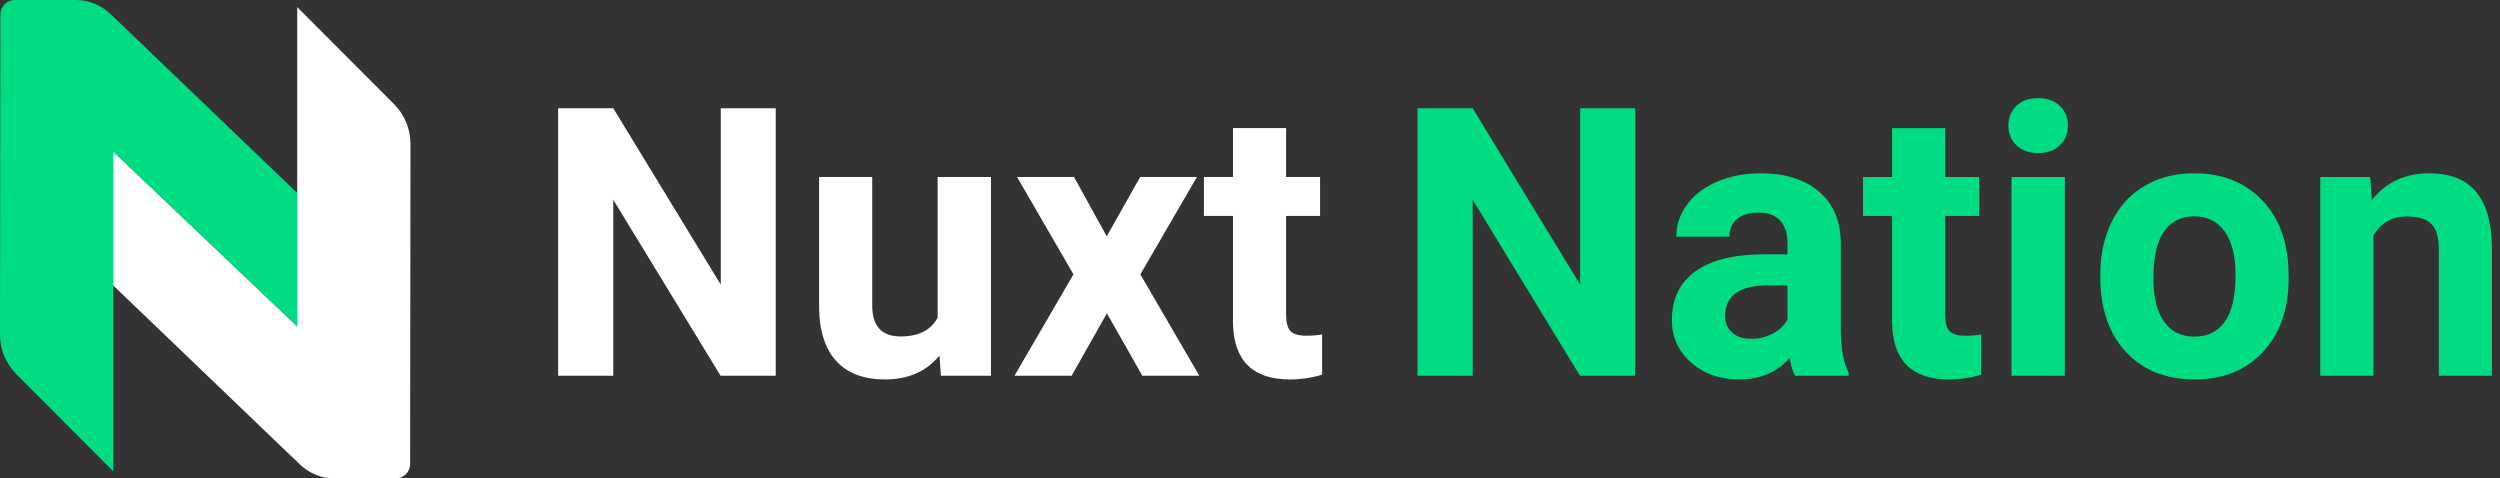 <svg width="209" height="40" viewBox="0 0 209 40" fill="none" xmlns="http://www.w3.org/2000/svg">
<rect x="0" y="0" width="209" height="40" fill="#333333" stroke="none"/>
<path d="M1.241 4.4029e-08H6.328C7.412 -0 8.454 0.419 9.238 1.169L24.848 16.132V27.306L9.469 12.694V39.405L1.375 31.297C0.493 30.413 -0.001 29.215 2.2383e-06 27.967L0.03 1.212C0.03 0.542 0.572 -2.7836e-07 1.241 4.4029e-08Z" fill="#00DC82"/>
<path d="M33.075 40H27.988C26.903 40.001 25.859 39.582 25.075 38.831L9.469 23.868V12.694L24.847 27.306V0.595L32.941 8.704C33.824 9.587 34.318 10.787 34.316 12.037L34.286 38.792C34.284 39.46 33.742 40 33.075 40Z" fill="white"/>
<path fill-rule="evenodd" clip-rule="evenodd" d="M51.269 16.699V31.414H46.66V9.05H51.269L60.257 23.796V9.05H64.851V31.414H60.242L51.269 16.699ZM78.54 29.724C77.445 31.055 75.929 31.721 73.993 31.721C72.21 31.721 70.851 31.209 69.914 30.185C68.976 29.161 68.498 27.661 68.477 25.685V14.795H72.917V25.531C72.917 27.262 73.706 28.127 75.283 28.127C76.789 28.127 77.823 27.605 78.387 26.56V14.795H82.842V31.414H78.663L78.54 29.724ZM89.587 31.414L92.537 26.192L95.502 31.414H100.265L95.333 22.935L100.066 14.795H95.318L92.522 19.756L89.787 14.795H85.024L89.741 22.935L84.809 31.414H89.587ZM110.528 31.322C109.658 31.588 108.762 31.721 107.84 31.721C104.726 31.721 103.138 30.149 103.077 27.006V18.051H100.649V14.795H103.077V10.709H107.517V14.795H110.359V18.051H107.517V26.345C107.517 26.959 107.635 27.4 107.87 27.666C108.106 27.932 108.557 28.065 109.222 28.065C109.714 28.065 110.149 28.029 110.528 27.958V31.322Z" fill="white"/>
<path fill-rule="evenodd" clip-rule="evenodd" d="M172.196 12.153C171.74 12.584 171.138 12.799 170.39 12.799C169.643 12.799 169.041 12.584 168.585 12.153C168.129 11.723 167.901 11.171 167.901 10.495C167.901 9.829 168.124 9.281 168.57 8.851C169.015 8.421 169.622 8.206 170.39 8.206C171.148 8.206 171.753 8.421 172.203 8.851C172.654 9.281 172.879 9.829 172.879 10.495C172.879 11.171 172.651 11.723 172.196 12.153ZM123.115 31.414V16.699L132.088 31.414H136.697V9.05H132.103V23.796L123.115 9.05H118.506V31.414H123.115ZM145.424 31.721C147.144 31.721 148.543 31.122 149.618 29.924C149.71 30.518 149.859 31.015 150.064 31.414H154.55V31.153C154.12 30.344 153.9 29.151 153.889 27.574V20.371C153.889 18.507 153.288 17.061 152.084 16.032C150.88 15.002 149.254 14.488 147.206 14.488C145.854 14.488 144.635 14.721 143.549 15.187C142.464 15.653 141.624 16.295 141.03 17.114C140.435 17.933 140.138 18.824 140.138 19.787H144.579C144.579 19.162 144.791 18.671 145.216 18.312C145.641 17.954 146.228 17.775 146.975 17.775C147.826 17.775 148.448 18.005 148.842 18.466C149.237 18.927 149.434 19.541 149.434 20.309V21.261H147.39C144.922 21.272 143.035 21.748 141.729 22.69C140.423 23.632 139.77 24.984 139.77 26.745C139.77 28.178 140.305 29.366 141.375 30.308C142.446 31.25 143.795 31.721 145.424 31.721ZM144.794 27.789C145.183 28.148 145.716 28.327 146.392 28.327C147.047 28.327 147.652 28.181 148.205 27.889C148.758 27.597 149.167 27.205 149.434 26.714V23.857H147.774C145.552 23.857 144.369 24.625 144.225 26.161L144.21 26.422C144.21 26.975 144.405 27.431 144.794 27.789ZM162.939 31.722C163.86 31.722 164.757 31.588 165.627 31.322V27.959C165.248 28.03 164.813 28.066 164.321 28.066C163.656 28.066 163.205 27.933 162.969 27.667C162.734 27.401 162.616 26.96 162.616 26.346V18.052H165.458V14.795H162.616V10.71H158.176V14.795H155.748V18.052H158.176V27.006C158.237 30.15 159.825 31.722 162.939 31.722ZM172.618 31.414V14.795H168.162V31.414H172.618ZM189.196 29.41C187.772 30.951 185.862 31.721 183.465 31.721C181.068 31.721 179.155 30.953 177.726 29.417C176.298 27.881 175.583 25.793 175.583 23.151V22.951C175.583 21.302 175.901 19.833 176.536 18.543C177.171 17.253 178.085 16.254 179.278 15.548C180.472 14.841 181.857 14.488 183.434 14.488C185.677 14.488 187.508 15.174 188.927 16.546C190.345 17.918 191.137 19.782 191.301 22.137L191.331 23.274C191.331 25.823 190.619 27.869 189.196 29.41ZM183.465 28.142C182.359 28.142 181.509 27.725 180.915 26.89C180.321 26.056 180.024 24.85 180.024 23.273C180.024 21.502 180.321 20.194 180.915 19.349C181.509 18.504 182.349 18.082 183.434 18.082C184.53 18.082 185.38 18.506 185.985 19.356C186.589 20.206 186.891 21.404 186.891 22.951C186.891 24.763 186.589 26.081 185.985 26.906C185.38 27.73 184.541 28.142 183.465 28.142ZM198.414 19.695V31.414H193.974V14.795H198.153L198.291 16.715C199.479 15.23 201.072 14.488 203.07 14.488C204.831 14.488 206.142 15.005 207.003 16.039C207.863 17.073 208.304 18.62 208.324 20.678V31.414H203.884V20.785C203.884 19.843 203.679 19.16 203.269 18.735C202.86 18.31 202.178 18.097 201.226 18.097C199.976 18.097 199.039 18.63 198.414 19.695Z" fill="#00DC82"/>
</svg>
